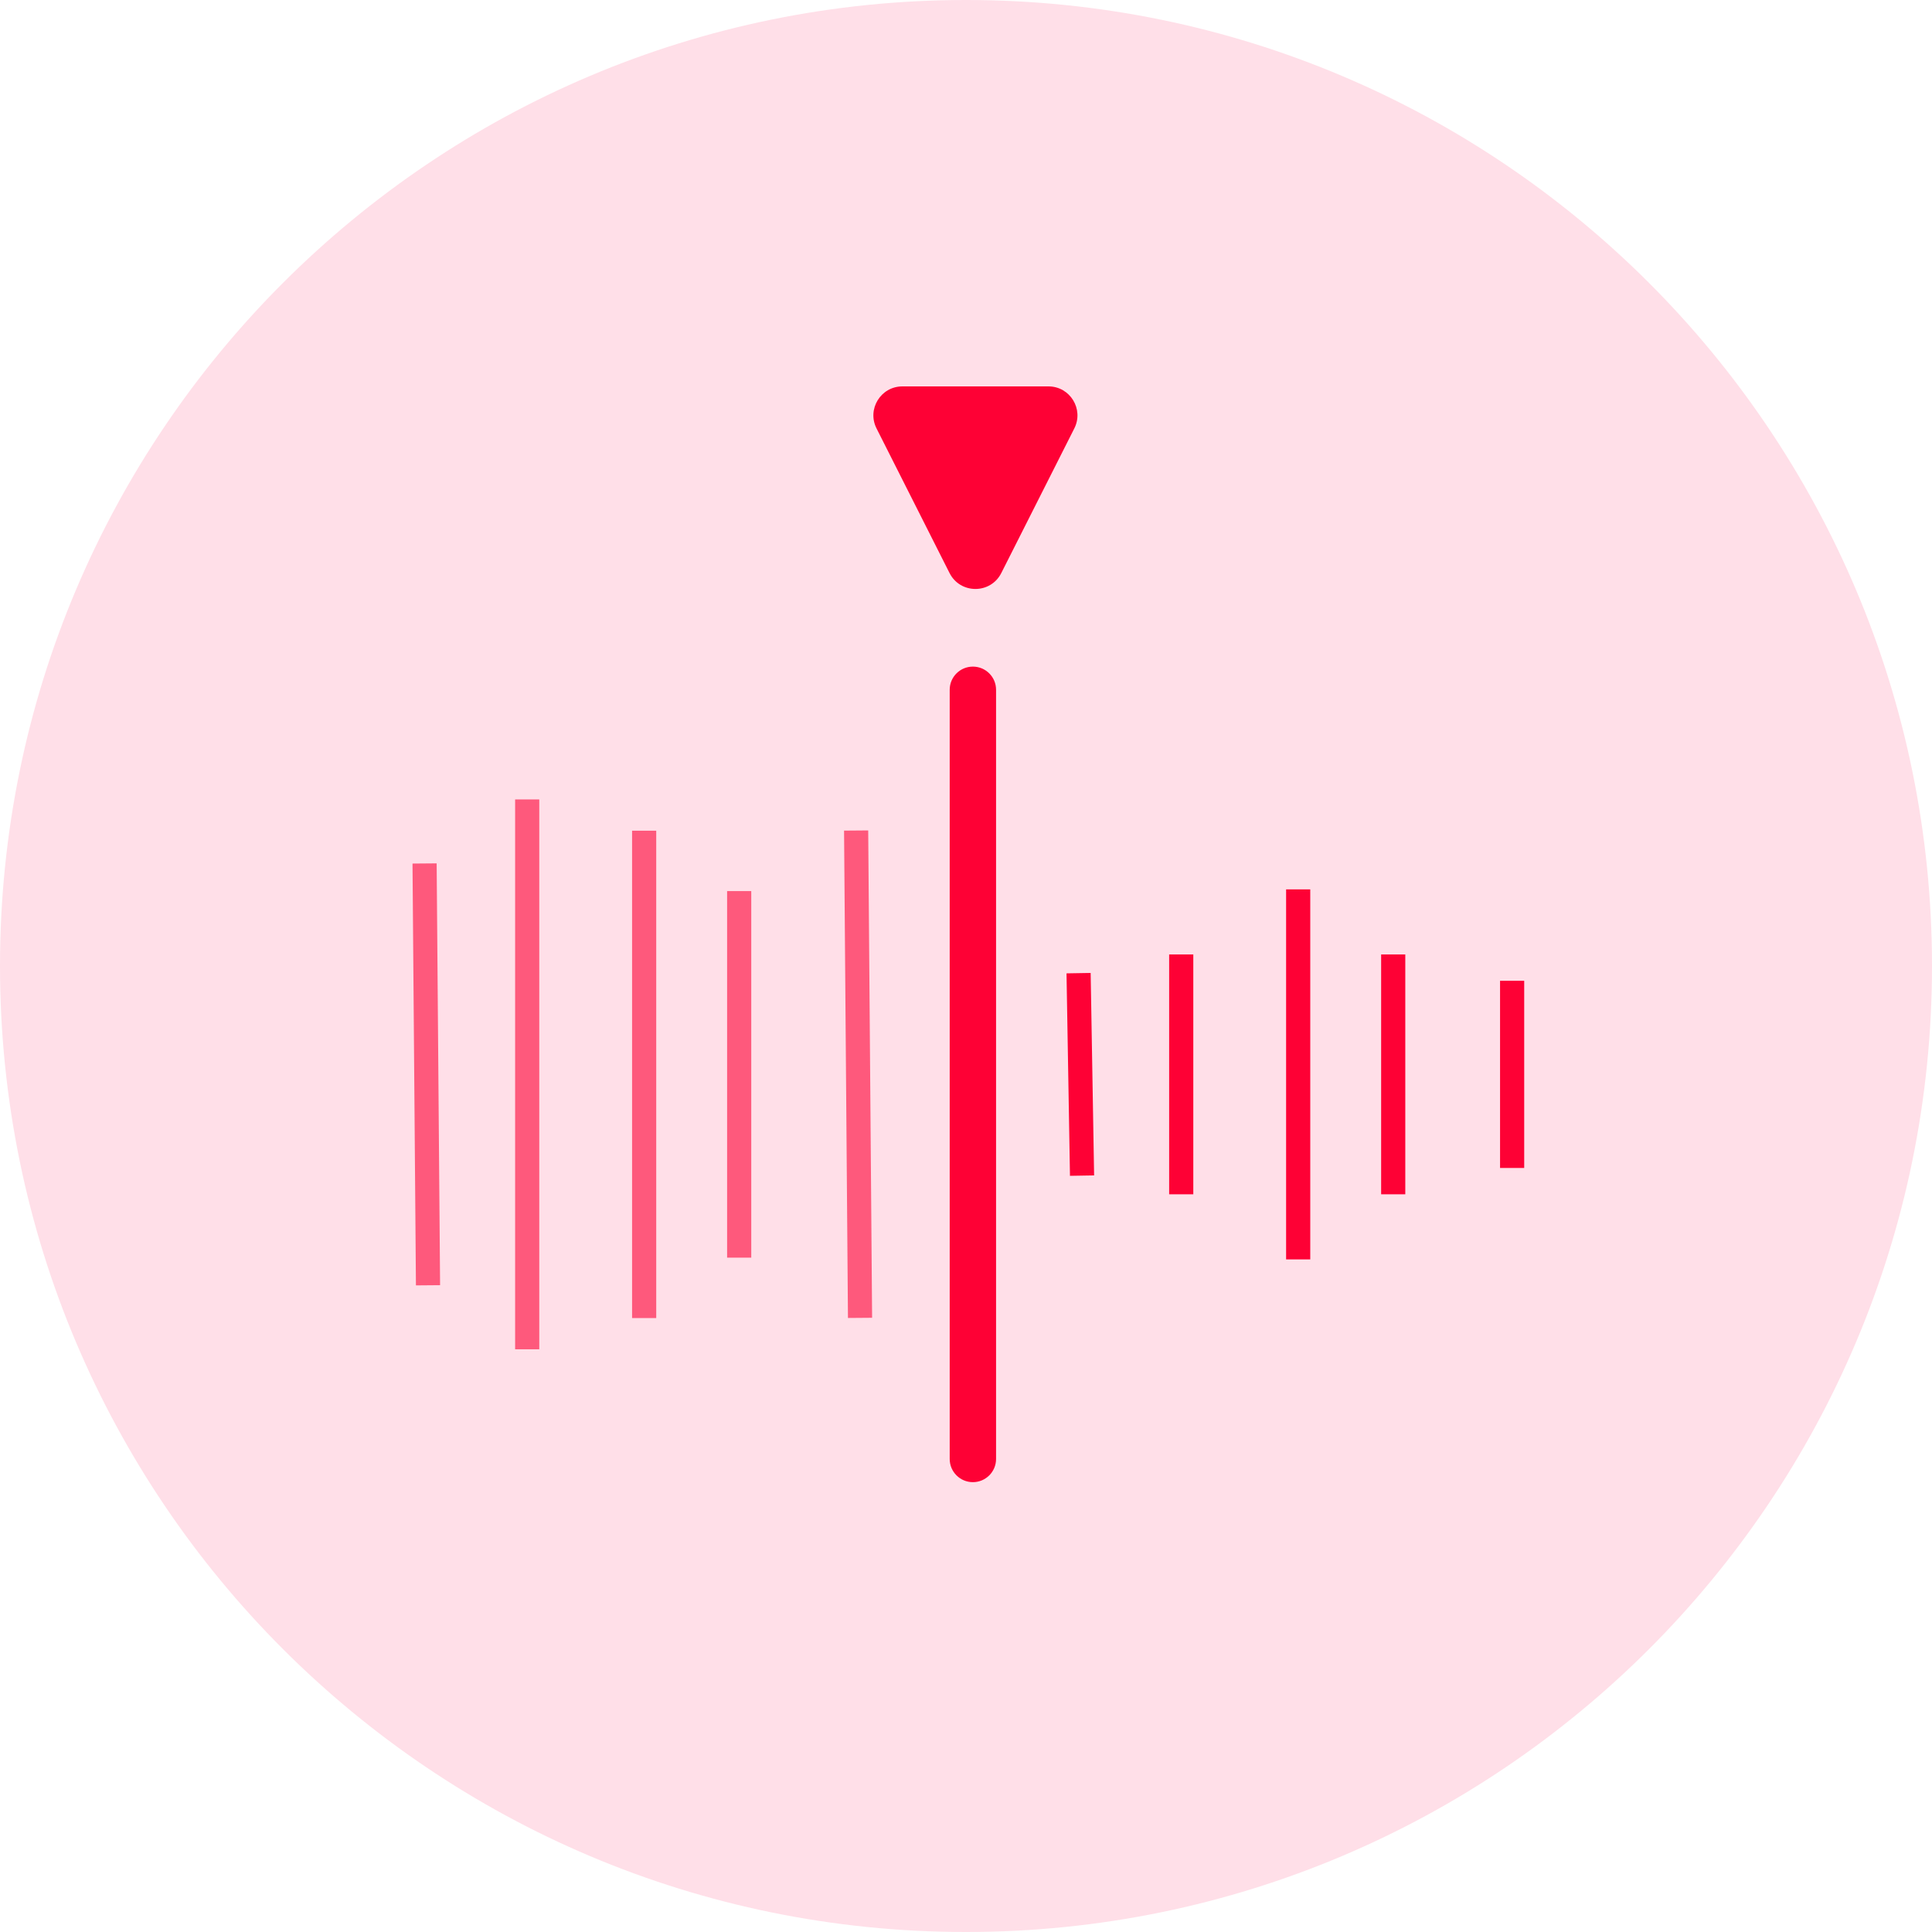 <svg xmlns="http://www.w3.org/2000/svg" width="80" height="80" viewBox="0 0 80 80" fill="none">
<path d="M0 40C0 17.909 17.909 0 40 0C62.091 0 80 17.909 80 40C80 62.091 62.091 80 40 80C17.909 80 0 62.091 0 40Z" fill="#ffdfe8"/>
<g clip-path="url(#clip0_863_17556)">
<path fill-rule="evenodd" clip-rule="evenodd" d="M40.285 27.603C40.815 27.603 41.245 28.032 41.245 28.563L41.245 60.413C41.245 60.943 40.815 61.373 40.285 61.373C39.754 61.373 39.325 60.943 39.325 60.413L39.325 28.563C39.325 28.032 39.754 27.603 40.285 27.603Z" fill="#fe0135"/>
<line opacity="0.6" x1="0.96" y1="-0.96" x2="21.14" y2="-0.96" transform="matrix(0.008 1 -1 0.008 34.483 33.438)" stroke="#fe0135" strokeWidth="1.92" strokeLinecap="round" fill="#543636"/>
<line x1="62.614" y1="40.612" x2="62.614" y2="48.363" stroke="#fe0135" strokeWidth="1.92" strokeLinecap="round" fill="#543636"/>
<line opacity="0.6" x1="26.673" y1="34.398" x2="26.673" y2="54.578" stroke="#fe0135" strokeWidth="1.92" strokeLinecap="round" fill="#543636"/>
<line x1="53.755" y1="36.827" x2="53.755" y2="52.149" stroke="#fe0135" strokeWidth="1.92" strokeLinecap="round" fill="#543636"/>
<line opacity="0.6" x1="21.83" y1="33.103" x2="21.83" y2="55.871" stroke="#fe0135" strokeWidth="1.92" strokeLinecap="round" fill="#543636"/>
<line x1="48.912" y1="39.522" x2="48.912" y2="49.453" stroke="#fe0135" strokeWidth="1.92" strokeLinecap="round" fill="#543636"/>
<line opacity="0.6" x1="30.608" y1="36.898" x2="30.608" y2="52.077" stroke="#fe0135" strokeWidth="1.92" strokeLinecap="round" fill="#543636"/>
<line x1="57.69" y1="39.522" x2="57.69" y2="49.453" stroke="#fe0135" strokeWidth="1.92" strokeLinecap="round" fill="#543636"/>
<path opacity="0.6" d="M17.581 35.754L17.723 53.221" stroke="#fe0135" strokeWidth="1.92" strokeLinecap="round" fill="#543636"/>
<path d="M44.662 40.296L44.805 48.68" stroke="#fe0135" strokeWidth="1.92" strokeLinecap="round" fill="#543636"/>
<path d="M41.461 23.729C41.017 24.607 39.763 24.607 39.319 23.729L36.295 17.74C35.892 16.942 36.472 16 37.366 16L43.415 16C44.308 16 44.888 16.942 44.485 17.74L41.461 23.729Z" fill="#fe0135"/>
</g>
<defs fill="#543636">
<clipPath id="clip0_863_17556" fill="#543636">
<rect width="48" height="48" fill="white" transform="translate(16 16)"/>
</clipPath>
</defs>
</svg>
